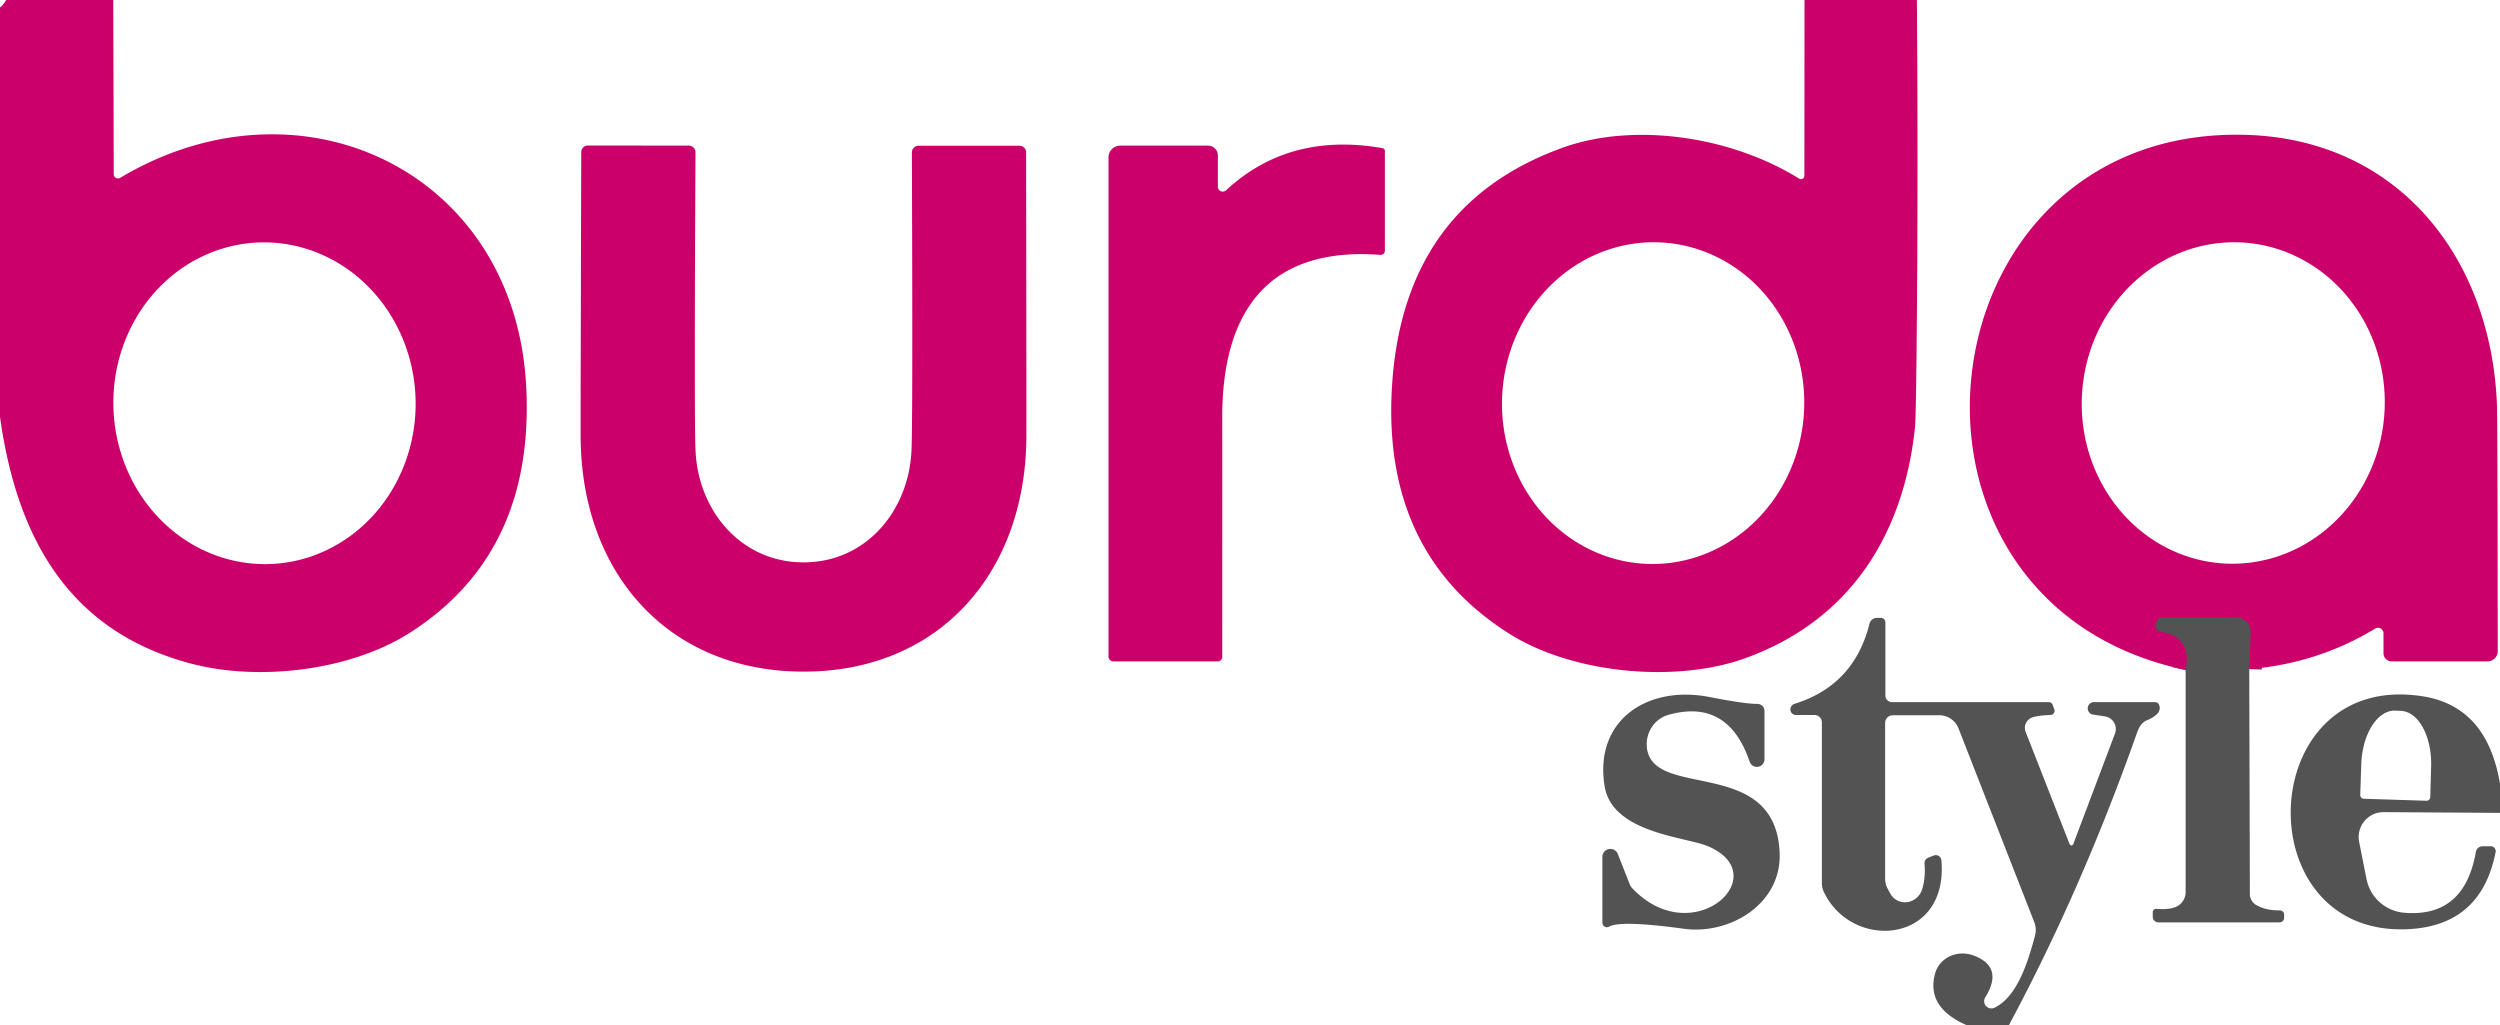 <?xml version="1.0" encoding="UTF-8" standalone="no"?>
<!DOCTYPE svg PUBLIC "-//W3C//DTD SVG 1.1//EN" "http://www.w3.org/Graphics/SVG/1.1/DTD/svg11.dtd">
<svg xmlns="http://www.w3.org/2000/svg" version="1.1" viewBox="0.00 0.00 200.00 82.00">
<path stroke="#8f2a5f" stroke-width="2.00" fill="none" stroke-linecap="butt" vector-effect="non-scaling-stroke" d="
  M 179.94 53.53
  L 180.05 50.62
  A 1.19 1.19 0.0 0 0 178.86 49.38
  L 172.97 49.38
  A 0.45 0.43 -79.3 0 0 172.56 49.67
  L 172.47 49.91
  A 0.46 0.46 0.0 0 0 172.83 50.53
  Q 175.41 50.95 174.85 53.60"
/>
<path fill="#cc006b" d="
  M 9.06 0.00
  L 9.10 13.94
  A 0.34 0.34 0.0 0 0 9.61 14.23
  C 24.06 5.60 41.13 13.69 42.09 30.81
  Q 42.83 44.15 32.87 50.57
  C 28.08 53.66 20.76 54.51 15.37 53.11
  C 5.48 50.54 1.35 43.00 0.00 33.36
  L 0.00 0.60
  Q 0.30 0.35 0.49 0.00
  L 9.06 0.00
  Z
  M 21.497 45.126
  A 12.87 12.09 88.5 0 0 33.246 31.944
  A 12.87 12.09 88.5 0 0 20.823 19.394
  A 12.87 12.09 88.5 0 0 9.074 32.577
  A 12.87 12.09 88.5 0 0 21.497 45.126
  Z"
/>
<path fill="#cc006b" d="
  M 153.35 0.00
  Q 153.44 11.40 153.37 22.79
  Q 153.30 33.14 153.20 34.18
  C 152.31 42.68 148.07 49.60 139.64 52.65
  C 134.07 54.67 125.76 53.91 120.65 50.64
  Q 110.48 44.14 111.37 30.75
  Q 112.32 16.38 125.03 11.81
  C 130.83 9.73 138.59 10.96 143.93 14.29
  A 0.28 0.27 -74.3 0 0 144.35 14.05
  L 144.36 0.00
  L 153.35 0.00
  Z
  M 131.823 45.113
  A 12.87 12.09 91.9 0 0 144.333 32.651
  A 12.87 12.09 91.9 0 0 132.677 19.387
  A 12.87 12.09 91.9 0 0 120.167 31.849
  A 12.87 12.09 91.9 0 0 131.823 45.113
  Z"
/>
<path fill="#cc006b" d="
  M 179.94 53.53
  L 180.05 50.62
  A 1.19 1.19 0.0 0 0 178.86 49.38
  L 172.97 49.38
  A 0.45 0.43 -79.3 0 0 172.56 49.67
  L 172.47 49.91
  A 0.46 0.46 0.0 0 0 172.83 50.53
  Q 175.41 50.95 174.85 53.60
  C 149.10 48.17 153.44 10.36 179.35 10.78
  C 191.84 10.98 199.34 20.63 199.76 32.50
  Q 199.80 33.64 199.82 52.10
  A 0.82 0.81 -0.0 0 1 199.00 52.91
  L 191.33 52.91
  A 0.65 0.65 0.0 0 1 190.68 52.26
  L 190.68 50.67
  A 0.44 0.44 0.0 0 0 190.01 50.29
  Q 185.44 53.07 179.94 53.53
  Z
  M 178.054 45.086
  A 12.86 12.12 92.7 0 0 190.767 32.811
  A 12.86 12.12 92.7 0 0 179.266 19.394
  A 12.86 12.12 92.7 0 0 166.554 31.669
  A 12.86 12.12 92.7 0 0 178.054 45.086
  Z"
/>
<path fill="#cc006b" d="
  M 64.28 44.99
  C 69.30 44.99 72.72 40.84 72.92 36.00
  Q 73.03 33.58 72.95 12.19
  A 0.53 0.53 0.0 0 1 73.48 11.66
  L 81.56 11.66
  A 0.53 0.53 0.0 0 1 82.09 12.19
  Q 82.12 33.62 82.11 35.02
  C 82.03 45.86 75.11 53.74 64.27 53.73
  C 53.43 53.72 46.52 45.84 46.45 35.00
  Q 46.44 33.60 46.50 12.17
  A 0.53 0.53 0.0 0 1 47.03 11.64
  L 55.11 11.65
  A 0.53 0.53 0.0 0 1 55.64 12.18
  Q 55.53 33.57 55.64 35.99
  C 55.83 40.83 59.25 44.98 64.28 44.99
  Z"
/>
<path fill="#cc006b" d="
  M 98.09 15.22
  Q 103.12 10.55 110.60 11.85
  A 0.24 0.23 6.1 0 1 110.79 12.08
  L 110.79 20.06
  A 0.33 0.33 0.0 0 1 110.43 20.39
  C 100.97 19.68 97.74 25.50 97.78 33.50
  Q 97.79 34.07 97.78 52.55
  A 0.36 0.36 0.0 0 1 97.42 52.91
  L 89.07 52.91
  A 0.39 0.38 -0.0 0 1 88.68 52.53
  L 88.68 12.59
  A 0.95 0.94 -0.0 0 1 89.63 11.65
  L 96.64 11.65
  A 0.79 0.79 0.0 0 1 97.43 12.44
  L 97.43 14.93
  A 0.39 0.39 0.0 0 0 98.09 15.22
  Z"
/>
<path fill="#525352" d="
  M 179.94 53.53
  L 179.99 71.54
  A 1.03 1.02 14.5 0 0 180.51 72.41
  Q 181.30 72.85 182.38 72.83
  A 0.34 0.34 0.0 0 1 182.73 73.17
  L 182.73 73.43
  A 0.37 0.36 -0.0 0 1 182.36 73.79
  L 172.67 73.79
  A 0.45 0.45 0.0 0 1 172.22 73.34
  L 172.22 72.98
  A 0.27 0.27 0.0 0 1 172.52 72.71
  Q 173.89 72.82 174.43 72.32
  A 1.32 1.28 -22.1 0 0 174.85 71.37
  L 174.85 53.60
  Q 175.41 50.95 172.83 50.53
  A 0.46 0.46 0.0 0 1 172.47 49.91
  L 172.56 49.67
  A 0.45 0.43 -79.3 0 1 172.97 49.38
  L 178.86 49.38
  A 1.19 1.19 0.0 0 1 180.05 50.62
  L 179.94 53.53
  Z"
/>
<path fill="#525352" d="
  M 160.72 82.00
  L 157.30 82.00
  Q 154.06 80.57 154.81 77.87
  A 2.38 2.23 18.2 0 1 157.89 76.44
  Q 160.33 77.36 158.82 79.79
  A 0.58 0.58 0.0 0 0 159.56 80.62
  C 161.41 79.72 162.25 76.89 162.80 74.86
  A 1.76 1.71 -49.0 0 0 162.74 73.77
  L 156.68 58.27
  A 1.65 1.65 0.0 0 0 155.14 57.22
  L 151.43 57.22
  A 0.62 0.62 0.0 0 0 150.81 57.84
  L 150.81 70.30
  A 1.66 1.66 0.0 0 0 151.01 71.09
  Q 151.25 71.55 151.36 71.69
  A 1.43 1.37 -56.5 0 0 153.77 71.15
  Q 154.06 70.21 153.96 69.10
  A 0.48 0.48 0.0 0 1 154.27 68.61
  L 154.70 68.44
  A 0.45 0.45 0.0 0 1 155.31 68.82
  C 155.90 75.52 148.17 76.11 145.91 71.36
  A 1.71 1.67 -58.3 0 1 145.75 70.64
  L 145.75 57.79
  A 0.59 0.59 0.0 0 0 145.16 57.20
  L 143.68 57.20
  A 0.46 0.45 -53.5 0 1 143.55 56.31
  Q 148.33 54.83 149.56 49.89
  A 0.62 0.61 -82.6 0 1 150.15 49.43
  L 150.47 49.43
  A 0.36 0.36 0.0 0 1 150.83 49.79
  L 150.83 55.64
  A 0.53 0.53 0.0 0 0 151.36 56.17
  L 163.91 56.17
  A 0.32 0.31 -11.2 0 1 164.20 56.36
  L 164.34 56.73
  A 0.34 0.34 0.0 0 1 164.04 57.20
  Q 163.10 57.23 162.63 57.38
  A 0.89 0.88 -18.7 0 0 162.05 58.55
  L 165.57 67.53
  A 0.16 0.15 44.6 0 0 165.86 67.53
  L 169.20 58.68
  A 1.03 1.02 14.5 0 0 168.39 57.31
  L 167.48 57.17
  A 0.50 0.50 0.0 0 1 167.56 56.17
  L 172.41 56.17
  A 0.34 0.34 0.0 0 1 172.72 56.37
  Q 173.03 57.09 171.74 57.63
  Q 171.23 57.84 170.97 58.60
  Q 166.55 71.12 160.72 82.00
  Z"
/>
<path fill="#525352" d="
  M 128.19 73.81
  L 128.19 68.56
  A 0.64 0.64 0.0 0 1 129.43 68.33
  L 130.37 70.72
  A 1.03 0.99 14.3 0 0 130.58 71.06
  C 135.46 76.19 142.13 69.97 136.59 67.68
  C 134.81 66.94 128.98 66.64 128.37 62.90
  C 127.51 57.63 131.77 54.81 136.70 55.75
  Q 139.68 56.33 140.58 56.31
  A 0.57 0.57 0.0 0 1 141.16 56.88
  L 141.16 60.73
  A 0.61 0.61 0.0 0 1 139.97 60.93
  Q 138.25 55.87 133.50 57.18
  A 2.47 2.40 78.8 0 0 131.76 59.87
  C 132.30 63.98 142.01 60.48 142.37 68.18
  C 142.57 72.33 138.35 74.81 134.70 74.30
  Q 129.65 73.61 128.73 74.13
  A 0.36 0.36 0.0 0 1 128.19 73.81
  Z"
/>
<path fill="#525352" d="
  M 200.00 62.71
  L 200.00 65.03
  L 190.70 64.97
  A 1.99 1.99 0.0 0 0 188.73 67.34
  L 189.32 70.32
  A 3.36 3.36 0.0 0 0 192.34 73.02
  Q 197.15 73.42 198.07 68.15
  A 0.55 0.55 0.0 0 1 198.61 67.70
  L 199.27 67.70
  A 0.39 0.39 0.0 0 1 199.65 68.16
  Q 198.49 74.12 192.51 74.34
  C 179.57 74.82 180.39 53.62 193.79 55.70
  Q 198.97 56.50 200.00 62.71
  Z
  M 189.11 63.90
  L 194.11 64.06
  A 0.30 0.30 0.0 0 0 194.42 63.77
  L 194.49 61.34
  A 4.39 2.57 -88.2 0 0 192.06 56.87
  L 191.60 56.85
  A 4.39 2.57 -88.2 0 0 188.90 61.16
  L 188.82 63.59
  A 0.30 0.30 0.0 0 0 189.11 63.90
  Z"
/>
</svg>
